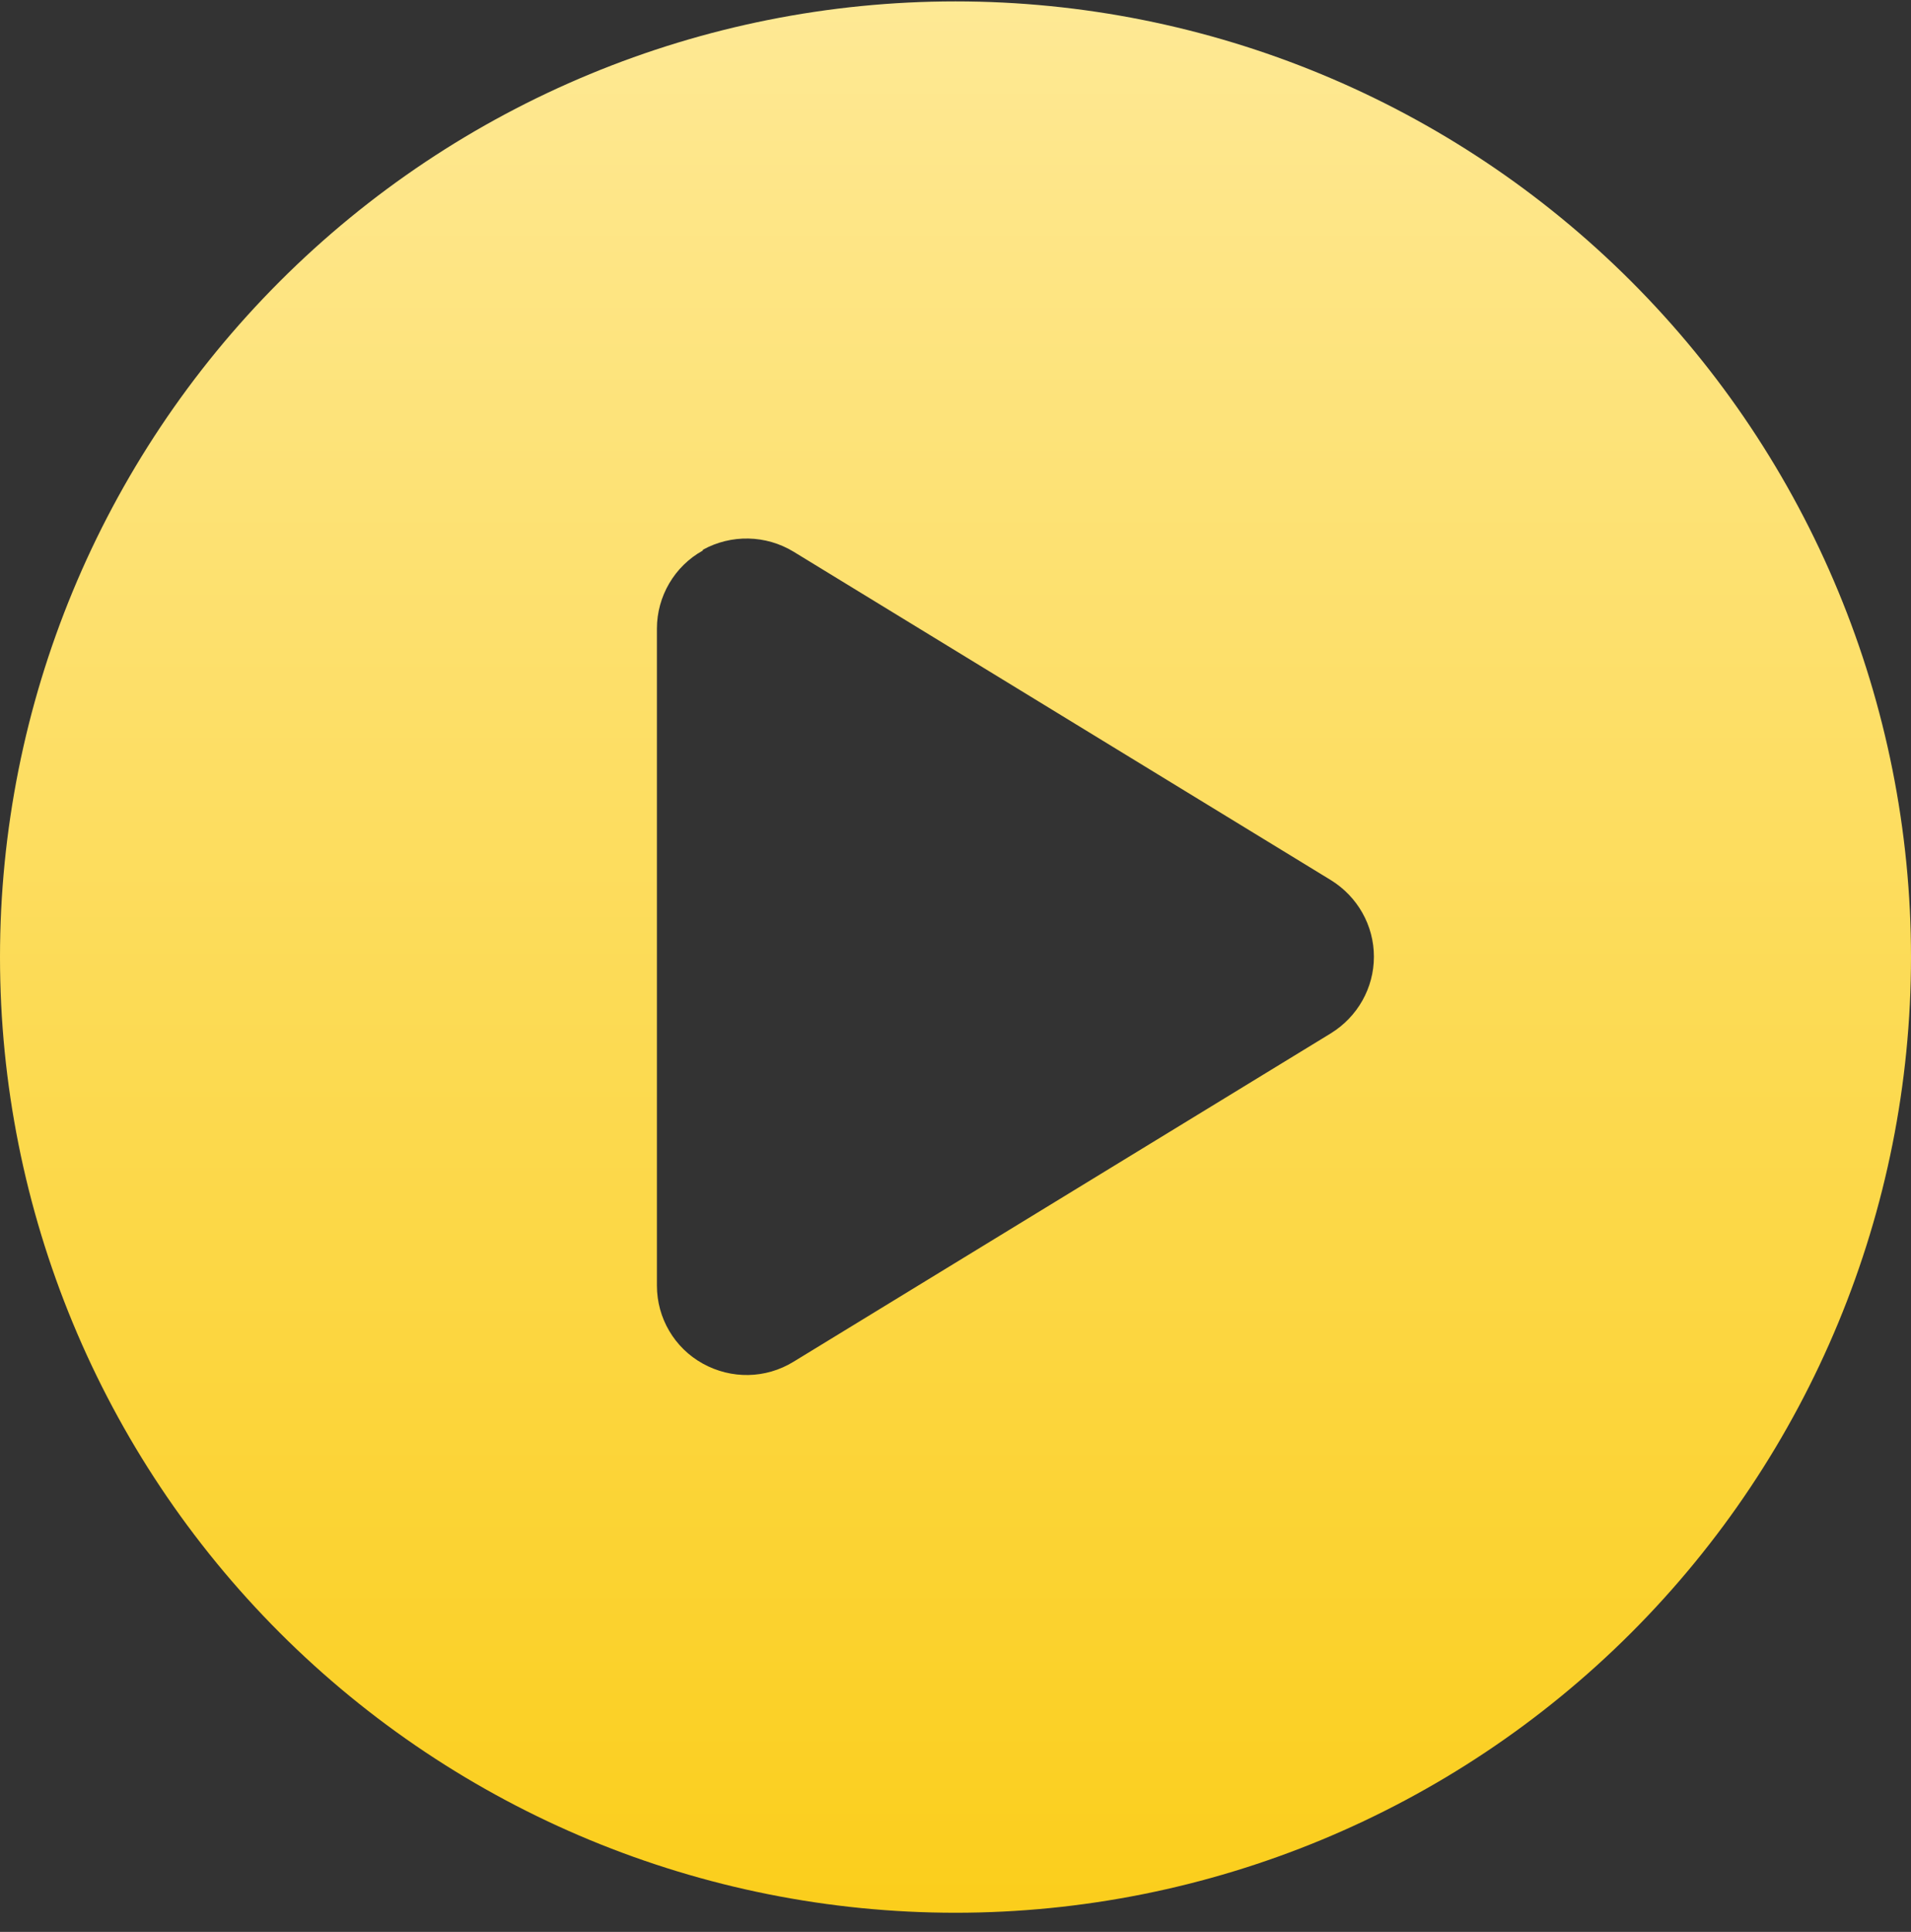 <svg width="93" height="94" viewBox="0 0 93 94" fill="none" xmlns="http://www.w3.org/2000/svg">
<rect x="0" y="0" width="93" height="94" fill="#333333" stroke="none"/>
<path d="M0 46.568C0 34.236 4.899 22.408 13.62 13.688C22.34 4.967 34.167 0.068 46.5 0.068C58.833 0.068 70.66 4.967 79.38 13.688C88.101 22.408 93 34.236 93 46.568C93 58.901 88.101 70.728 79.38 79.449C70.66 88.169 58.833 93.068 46.5 93.068C34.167 93.068 22.34 88.169 13.62 79.449C4.899 70.728 0 58.901 0 46.568ZM34.203 26.788C32.822 27.551 31.969 29.022 31.969 30.584V62.553C31.969 64.133 32.822 65.586 34.203 66.349C35.583 67.112 37.255 67.094 38.617 66.258L64.773 50.274C66.063 49.475 66.862 48.076 66.862 46.55C66.862 45.024 66.063 43.626 64.773 42.827L38.617 26.842C37.273 26.025 35.583 25.988 34.203 26.751V26.788Z" fill="url(#paint0_linear_410_470)"/>
<defs>
<linearGradient id="paint0_linear_410_470" x1="46.5" y1="114.381" x2="46.5" y2="-25.119" gradientUnits="userSpaceOnUse">
<stop stop-color="#FAC800"/>
<stop offset="1" stop-color="#FFF0B5"/>
</linearGradient>
</defs>
</svg>
